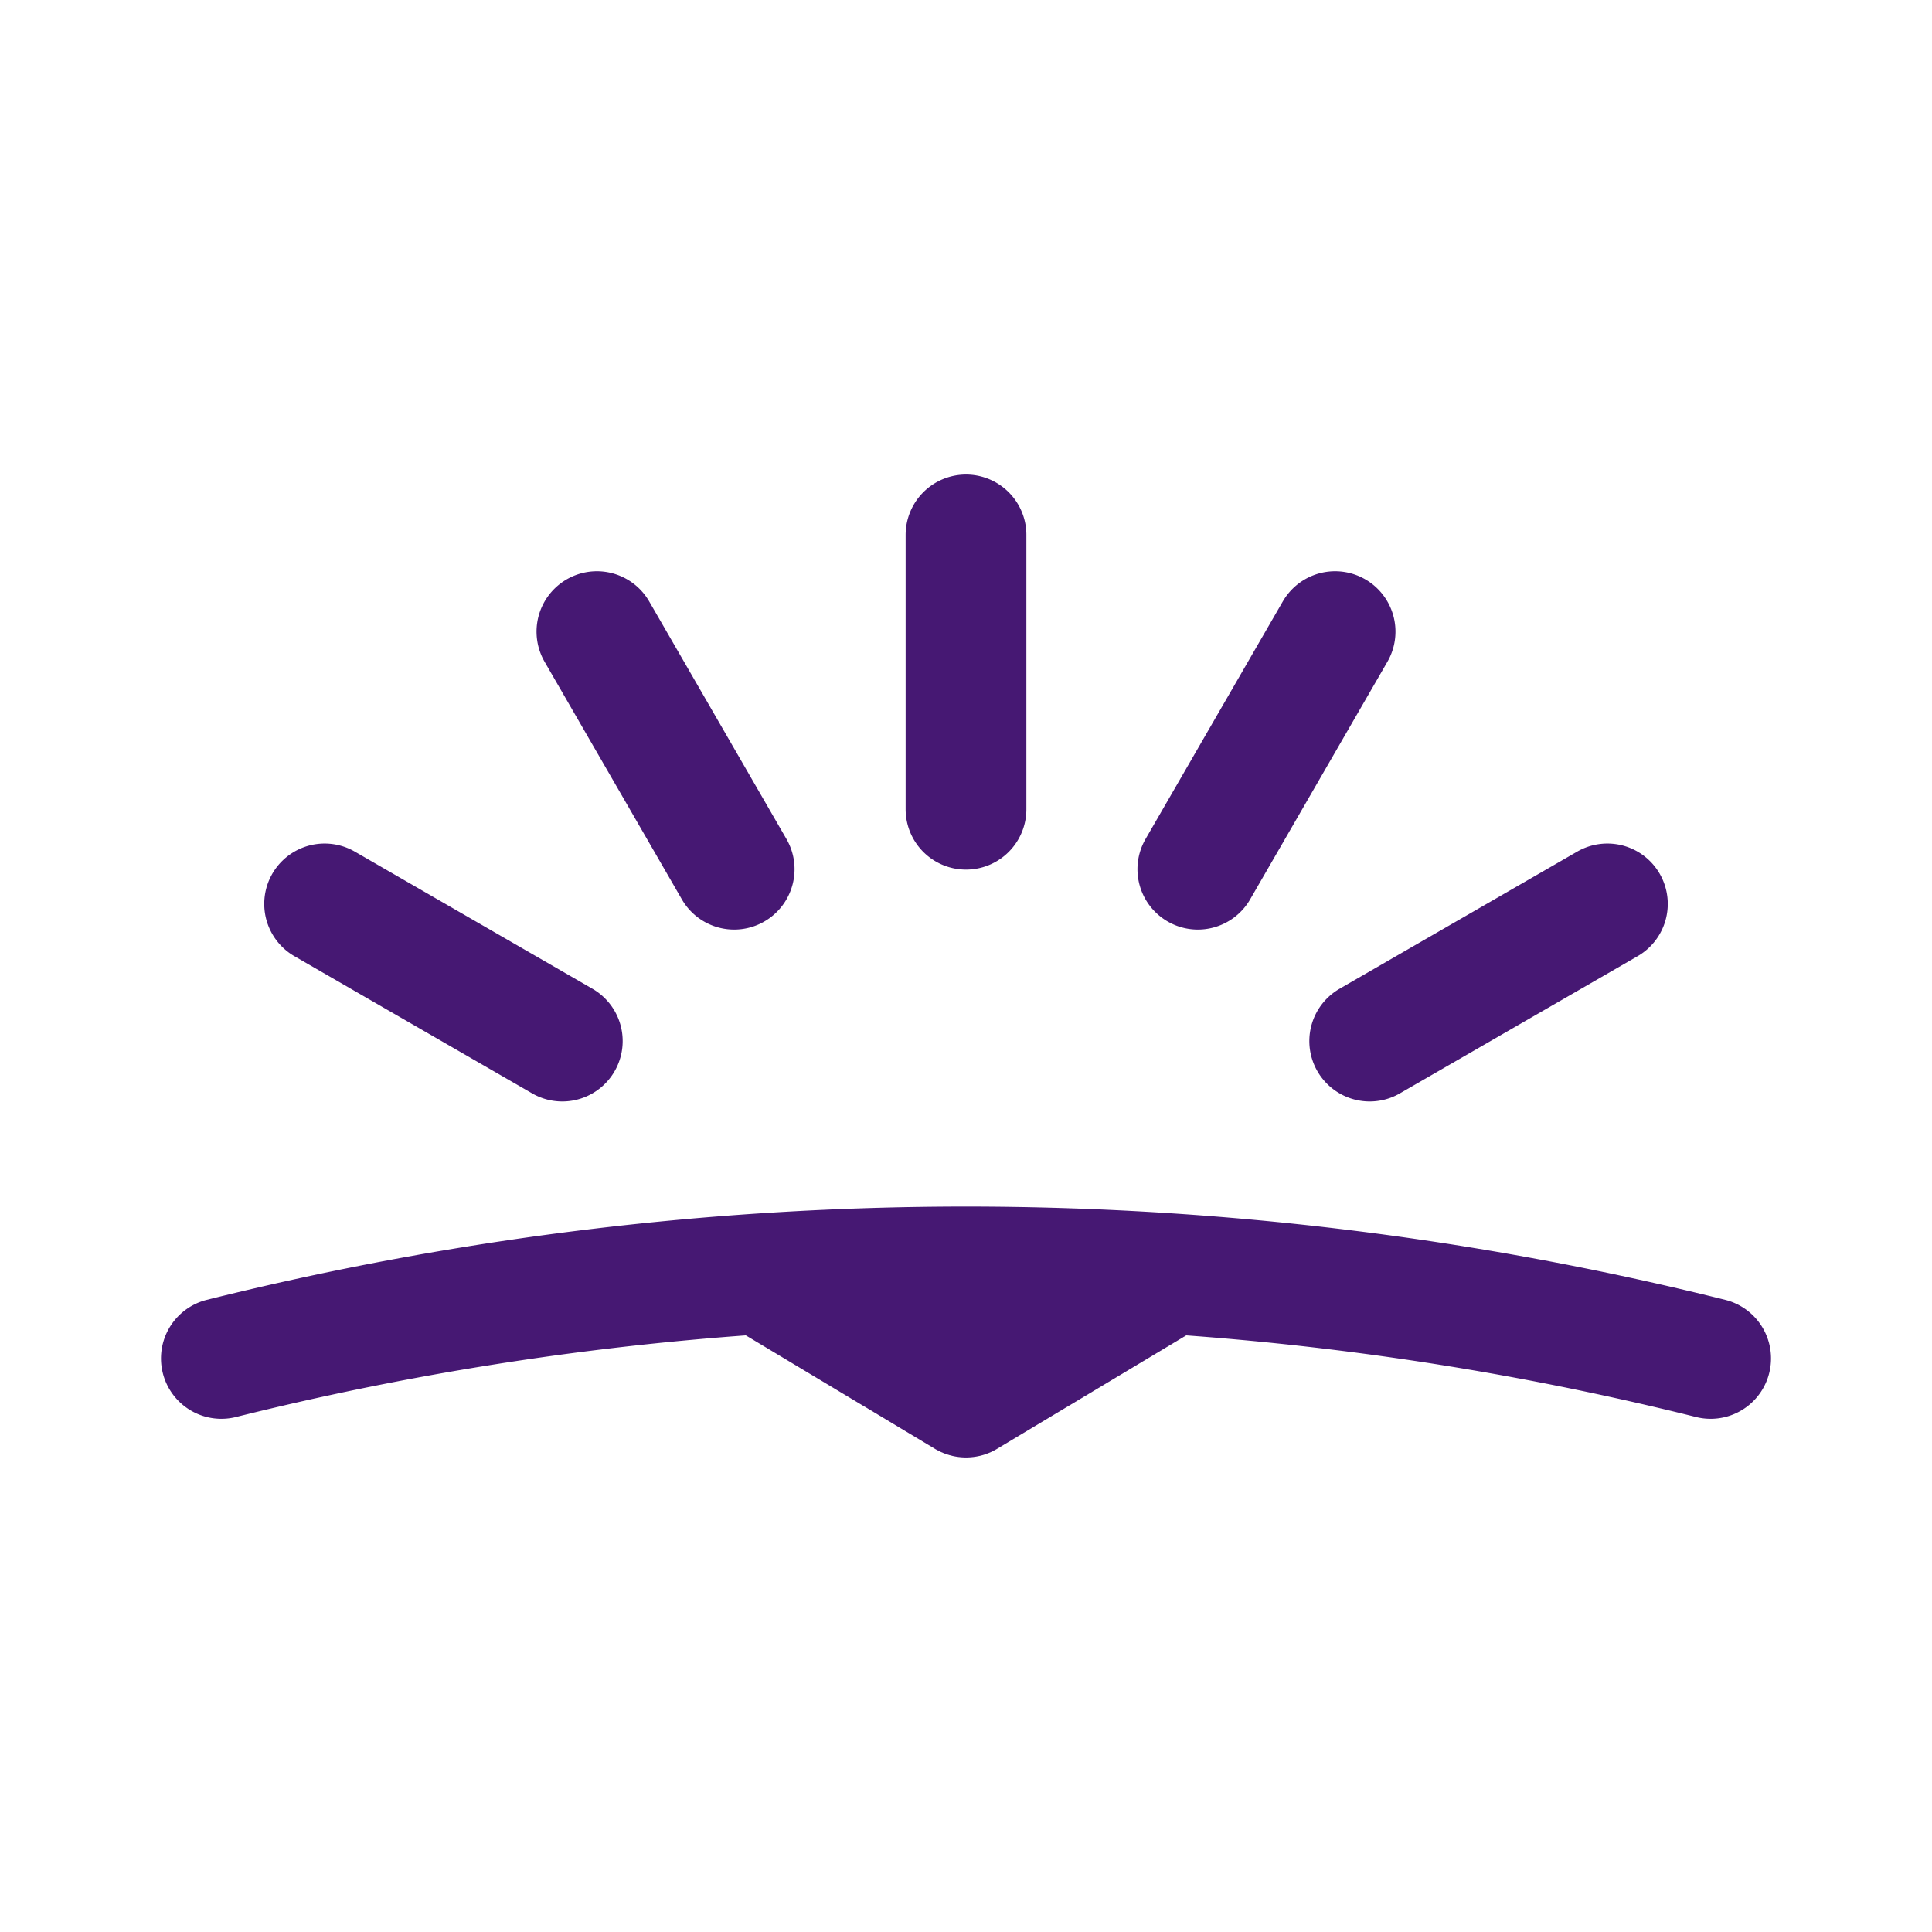 <?xml version="1.0" encoding="utf-8"?><!-- Uploaded to: SVG Repo, www.svgrepo.com, Generator: SVG Repo Mixer Tools -->
<svg width="800px" height="800px" viewBox="0 0 192 192" xmlns="http://www.w3.org/2000/svg" data-name="Layer 1"><path d="M0 0h192v192H0z" style="fill:none"/><path d="M96 53.16v27.26m36.68-17.65-13.64 23.61m40.7 3.45-23.62 13.63m-76.8-40.69 13.64 23.61m-40.7 3.45 23.62 13.63M22 135a305.76 305.76 0 0 1 148 0" style="fill:none;stroke:#461873;stroke-width:12px;stroke-linecap:round;stroke-miterlimit:10"/><path d="M76.53 127.16 96 138.84l19.47-11.68" style="stroke-linejoin:round;stroke:#461873;stroke-width:12px;fill:none"/></svg>